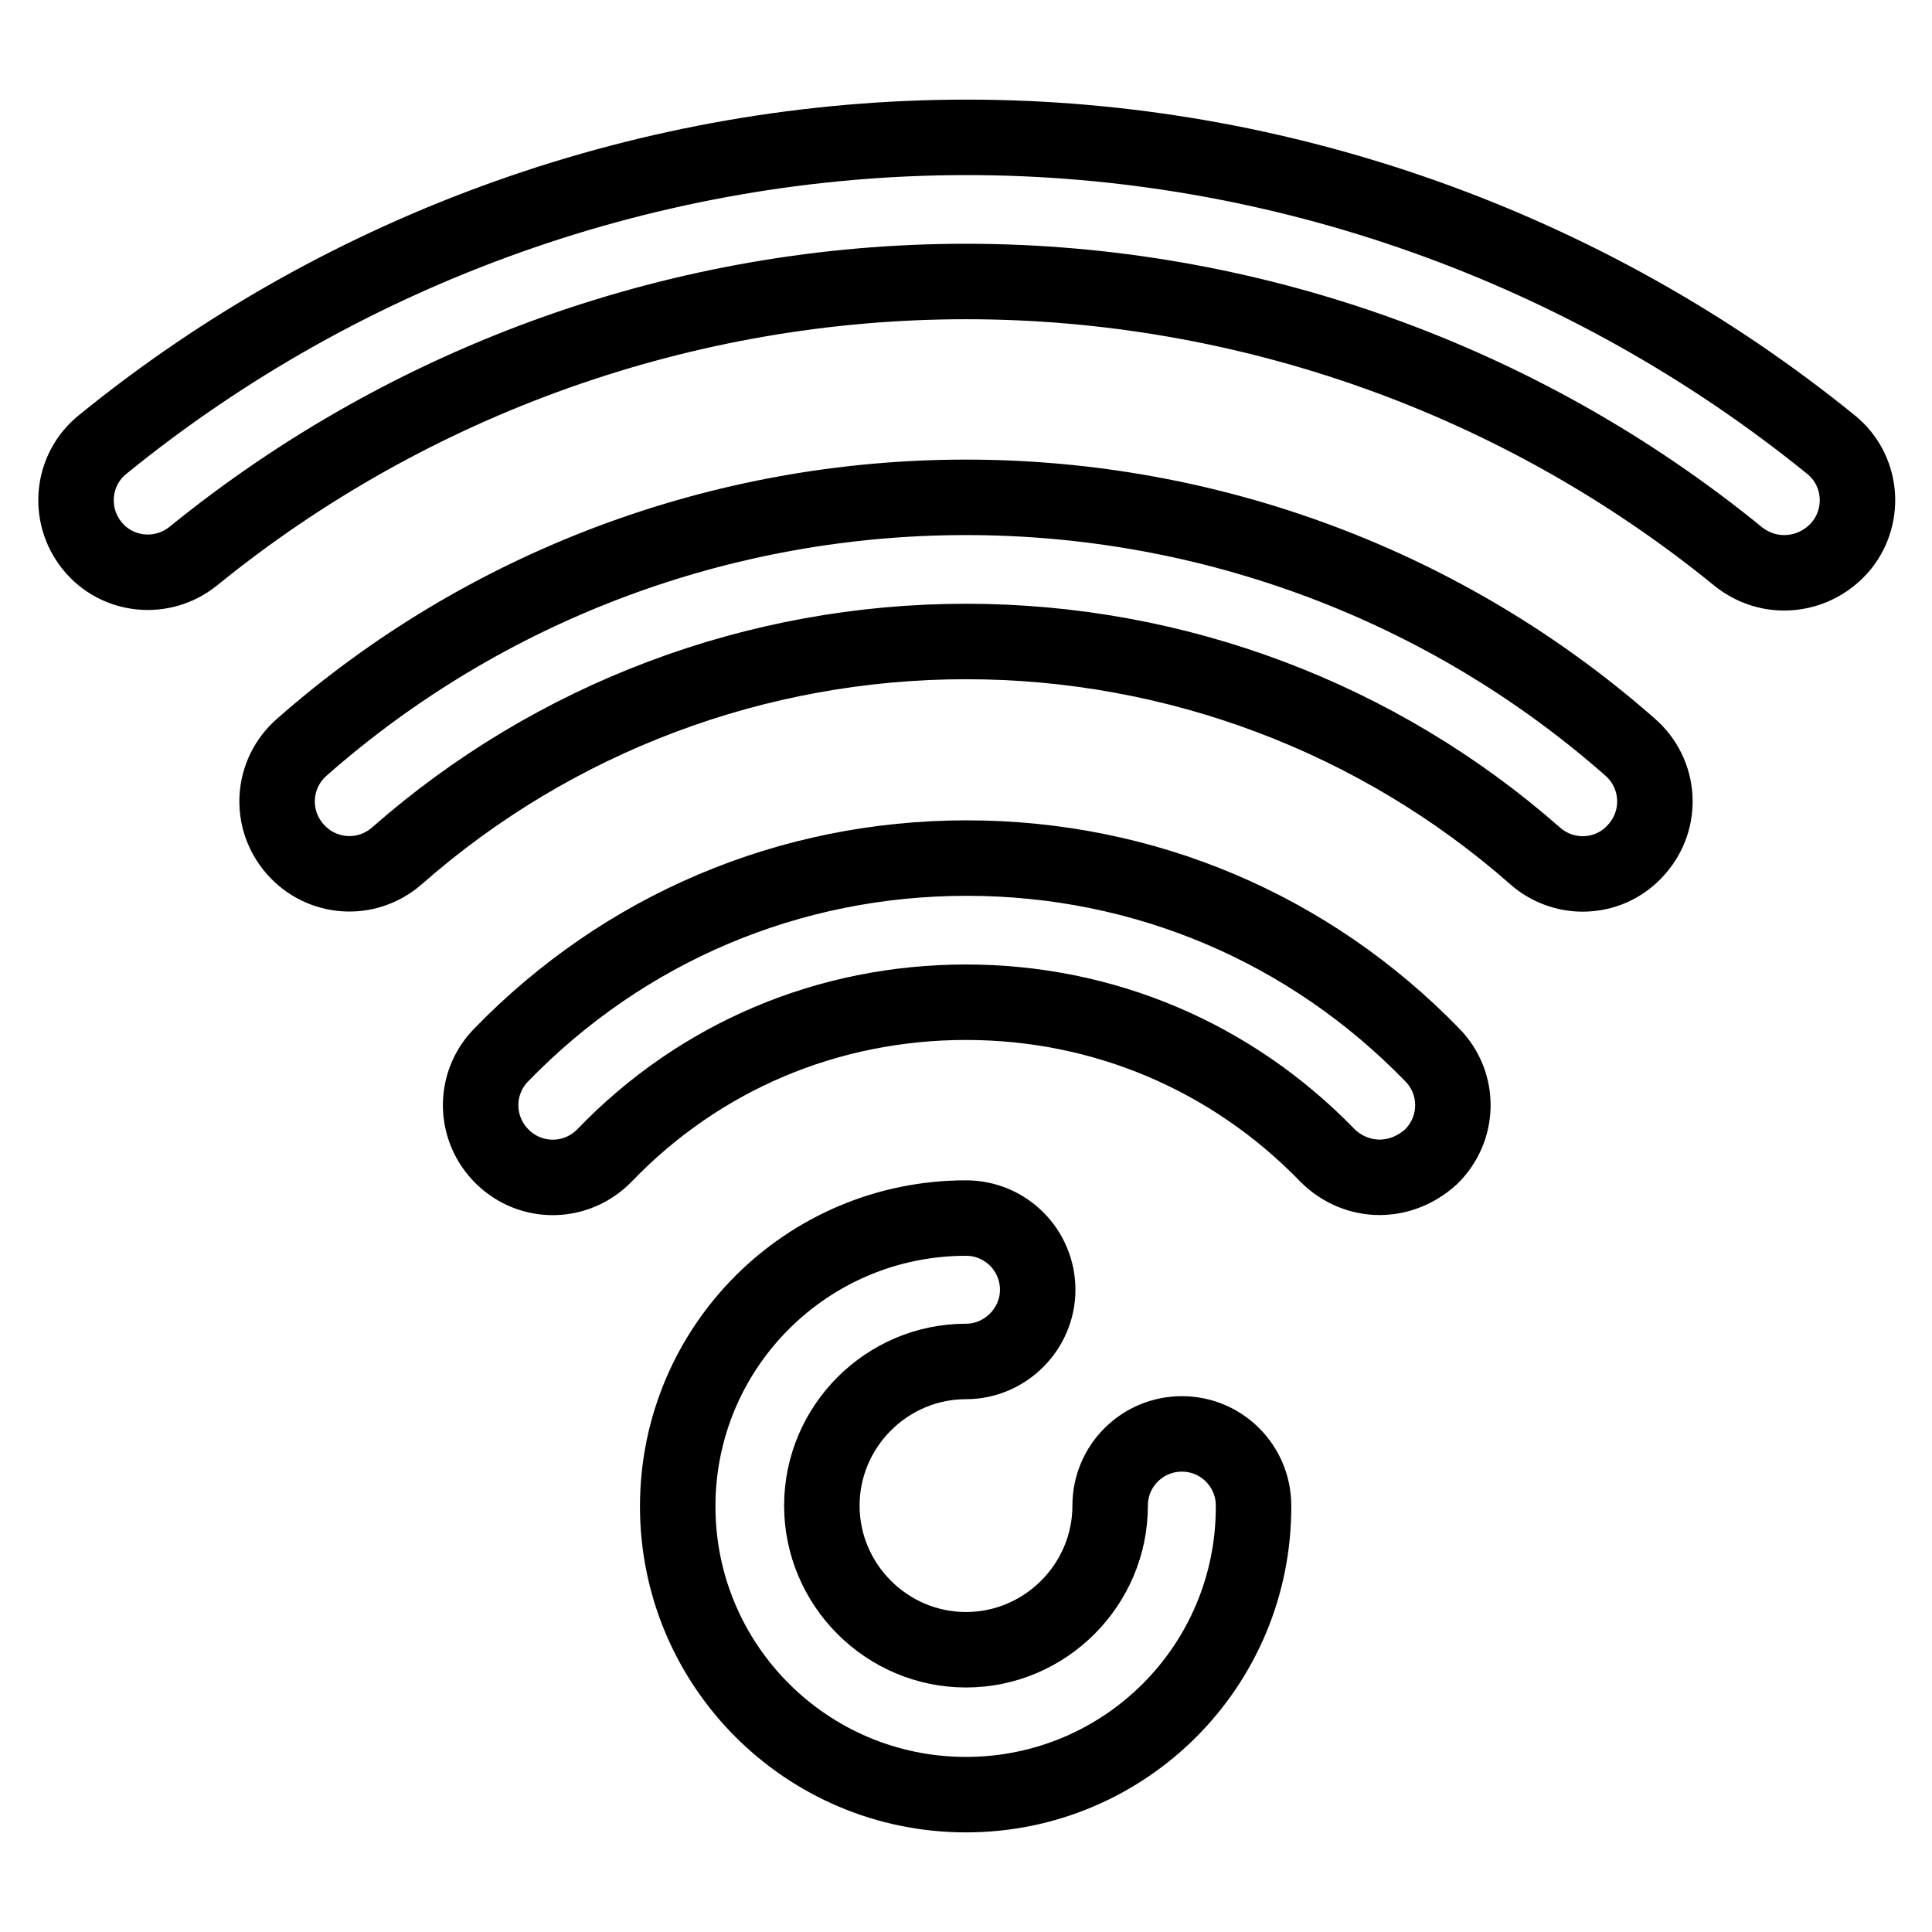 <?xml version="1.0" encoding="utf-8"?>
<!-- Svg Vector Icons : http://www.onlinewebfonts.com/icon -->
<!DOCTYPE svg PUBLIC "-//W3C//DTD SVG 1.1//EN" "http://www.w3.org/Graphics/SVG/1.1/DTD/svg11.dtd">
<svg version="1.1" xmlns="http://www.w3.org/2000/svg" xmlns:xlink="http://www.w3.org/1999/xlink" x="0px" y="0px" viewBox="0 0 256 256" enable-background="new 0 0 256 256" xml:space="preserve">
<g> <path stroke-width="10" fill-opacity="0" stroke="#000000"  d="M128,237.8c-21.1,0-38.2-17.1-38.2-38.2c0-21.1,17.1-38.2,38.2-38.2c5.3,0,9.5,4.3,9.5,9.5 s-4.3,9.5-9.5,9.5c-10.5,0-19.1,8.6-19.1,19.1c0,10.5,8.6,19.1,19.1,19.1c10.5,0,19.1-8.6,19.1-19.1c0-5.3,4.3-9.5,9.5-9.5 c5.3,0,9.5,4.3,9.5,9.5C166.2,220.7,149.1,237.8,128,237.8 M182.8,156c-2.5,0-5-1-6.9-2.9c-12.7-13.1-29.7-20.3-47.9-20.3 c-18.3,0-35.3,7.2-47.9,20.3c-3.7,3.8-9.7,3.9-13.5,0.2c-3.8-3.7-3.9-9.7-0.2-13.5c16.3-16.8,38.2-26.1,61.7-26.1 c23.5,0,45.4,9.3,61.7,26.1c3.7,3.8,3.6,9.8-0.2,13.5C187.6,155.1,185.2,156,182.8,156 M209.7,115.8c-2.2,0-4.5-0.8-6.3-2.4 C182.6,95.1,155.8,85,128,85s-54.6,10.1-75.4,28.4c-4,3.5-10,3.1-13.5-0.9c-3.5-4-3.1-10,0.9-13.5c24.3-21.4,55.6-33.1,88-33.1 c32.4,0,63.7,11.7,88,33.1c4,3.5,4.4,9.5,0.9,13.5C215,114.7,212.4,115.8,209.7,115.8 M236.4,75.9c-2.1,0-4.2-0.7-6-2.1 C201.5,50.2,165.2,37.3,128,37.3c-37.2,0-73.5,12.9-102.4,36.4c-4.1,3.3-10.1,2.7-13.4-1.4c-3.3-4.1-2.7-10.1,1.4-13.4 c32.3-26.3,73-40.7,114.5-40.7s82.2,14.5,114.5,40.7c4.1,3.3,4.7,9.3,1.4,13.4C242,74.7,239.2,75.9,236.4,75.9"/></g>
</svg>